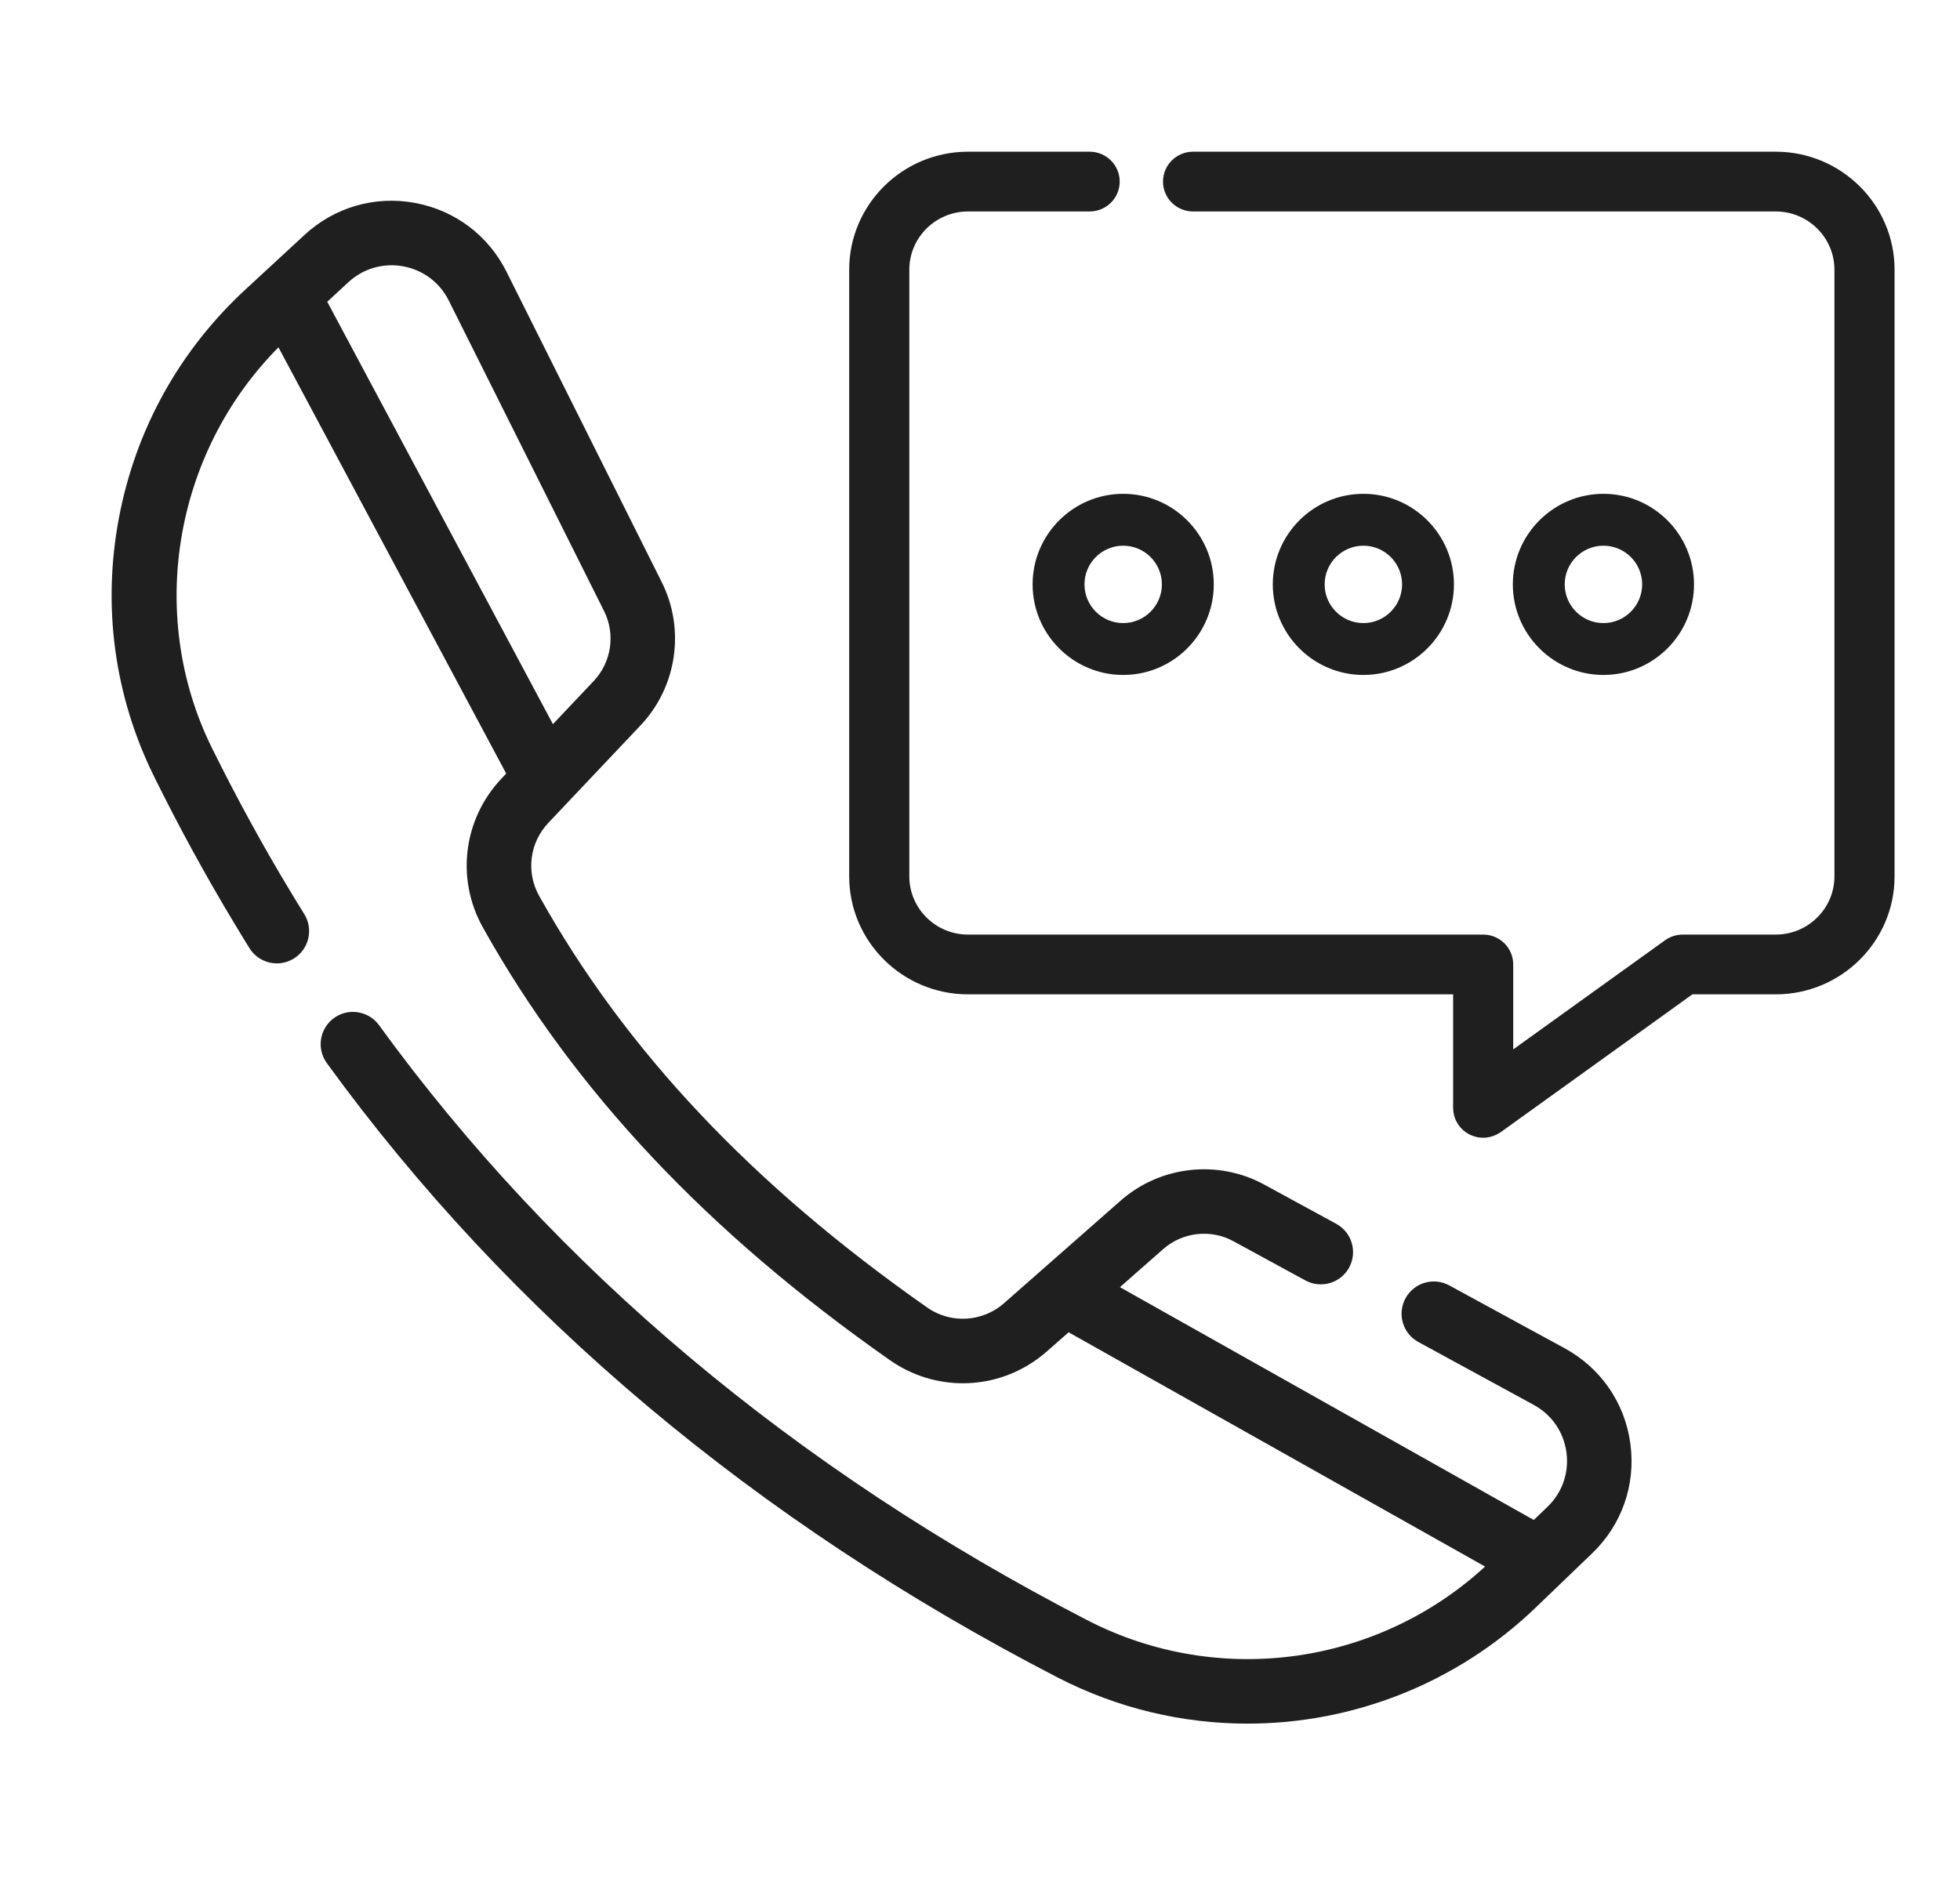 <svg xmlns="http://www.w3.org/2000/svg" width="62" height="60" viewBox="0 0 62 60" fill="none"><path d="M56.171 5H37.739C37.325 5 36.989 5.334 36.989 5.745C36.989 6.157 37.325 6.491 37.739 6.491H56.171C57.305 6.491 58.228 7.407 58.228 8.533V27.729C58.228 28.855 57.305 29.771 56.171 29.771H53.227C53.069 29.771 52.915 29.821 52.787 29.913L47.667 33.594V30.517C47.667 30.105 47.331 29.771 46.917 29.771H30.621C29.487 29.771 28.564 28.855 28.564 27.729V8.533C28.564 7.407 29.487 6.491 30.621 6.491H34.468C34.883 6.491 35.219 6.157 35.219 5.745C35.219 5.334 34.883 5 34.468 5H30.621C28.659 5 27.062 6.585 27.062 8.533V27.729C27.062 29.677 28.659 31.262 30.621 31.262H46.166V35.055C46.166 35.335 46.324 35.591 46.575 35.719C46.842 35.845 47.102 35.825 47.357 35.659L53.47 31.262H56.171C58.133 31.262 59.73 29.677 59.73 27.729V8.533C59.73 6.585 58.133 5 56.171 5Z" fill="#1F1F1F" stroke="#1F1F1F" stroke-width="0.4"></path><path d="M51.372 45.688C51.201 44.465 50.481 43.426 49.395 42.834L45.748 40.847C45.35 40.63 44.852 40.777 44.635 41.175C44.419 41.572 44.565 42.071 44.963 42.287L48.61 44.275C49.234 44.615 49.648 45.212 49.747 45.914C49.747 45.918 49.748 45.922 49.749 45.927C49.844 46.636 49.603 47.328 49.087 47.824L48.549 48.34L35.083 40.763L36.665 39.371C37.34 38.777 38.323 38.667 39.112 39.098L41.388 40.338C41.785 40.555 42.284 40.408 42.501 40.011C42.717 39.613 42.571 39.115 42.173 38.898L39.897 37.658C38.507 36.898 36.772 37.092 35.582 38.139L31.894 41.383C31.138 42.047 30.036 42.109 29.213 41.533C23.658 37.641 19.623 33.36 16.88 28.444C16.417 27.614 16.546 26.591 17.201 25.898L20.121 22.81C21.209 21.657 21.464 19.931 20.756 18.513L15.843 8.688C15.296 7.592 14.29 6.837 13.085 6.616C11.879 6.396 10.671 6.746 9.771 7.578L7.905 9.302C5.842 11.207 4.477 13.671 3.958 16.427C3.437 19.187 3.816 21.972 5.053 24.481C5.059 24.492 5.064 24.503 5.068 24.511C5.852 26.097 6.7 27.648 7.587 29.117C7.735 29.365 7.894 29.626 8.061 29.895C8.3 30.279 8.805 30.398 9.19 30.159C9.575 29.92 9.694 29.414 9.455 29.029C9.293 28.769 9.138 28.515 8.993 28.273C8.13 26.841 7.305 25.332 6.542 23.789C6.537 23.78 6.533 23.771 6.528 23.763C4.372 19.4 5.335 14.046 8.859 10.66L16.257 24.509L16.009 24.771C14.86 25.988 14.634 27.785 15.447 29.244C18.314 34.38 22.509 38.84 28.271 42.877C28.933 43.34 29.697 43.568 30.458 43.568C31.36 43.568 32.258 43.247 32.977 42.615L33.778 41.911L47.313 49.527L47.299 49.54C43.81 52.892 38.584 53.655 34.294 51.438C24.996 46.632 17.437 40.279 11.828 32.555C11.561 32.189 11.048 32.107 10.682 32.374C10.315 32.64 10.234 33.153 10.5 33.52C16.261 41.452 24.013 47.971 33.541 52.896C35.416 53.865 37.447 54.337 39.464 54.337C42.733 54.337 45.965 53.097 48.436 50.724L50.223 49.007C51.115 48.15 51.535 46.958 51.378 45.734C51.376 45.718 51.374 45.703 51.372 45.688ZM10.102 9.505L10.884 8.783C11.402 8.305 12.096 8.104 12.79 8.23C13.483 8.357 14.06 8.791 14.375 9.421L19.288 19.247C19.69 20.051 19.545 21.03 18.928 21.683L17.445 23.252L10.102 9.505Z" fill="#1F1F1F" stroke="#1F1F1F" stroke-width="0.4"></path><path d="M53.586 18.49C53.586 16.91 52.301 15.625 50.721 15.625C49.141 15.625 47.855 16.91 47.855 18.49C47.855 20.07 49.141 21.356 50.721 21.356C52.301 21.356 53.586 20.07 53.586 18.49ZM49.496 18.49C49.496 17.815 50.045 17.266 50.721 17.266C51.396 17.266 51.946 17.815 51.946 18.49C51.946 19.166 51.396 19.715 50.721 19.715C50.045 19.715 49.496 19.166 49.496 18.49Z" fill="#1F1F1F"></path><path d="M45.992 18.49C45.992 16.91 44.707 15.625 43.127 15.625C41.547 15.625 40.262 16.91 40.262 18.49C40.262 20.07 41.547 21.356 43.127 21.356C44.707 21.356 45.992 20.07 45.992 18.49ZM41.902 18.49C41.902 17.815 42.452 17.266 43.127 17.266C43.802 17.266 44.352 17.815 44.352 18.49C44.352 19.166 43.802 19.715 43.127 19.715C42.452 19.715 41.902 19.166 41.902 18.49Z" fill="#1F1F1F"></path><path d="M32.664 18.49C32.664 20.07 33.949 21.356 35.529 21.356C37.11 21.356 38.395 20.07 38.395 18.49C38.395 16.91 37.109 15.625 35.529 15.625C33.95 15.625 32.664 16.91 32.664 18.49ZM35.529 17.266C36.205 17.266 36.754 17.815 36.754 18.49C36.754 19.166 36.205 19.715 35.529 19.715C34.854 19.715 34.305 19.166 34.305 18.49C34.305 17.815 34.854 17.266 35.529 17.266Z" fill="#1F1F1F"></path></svg>